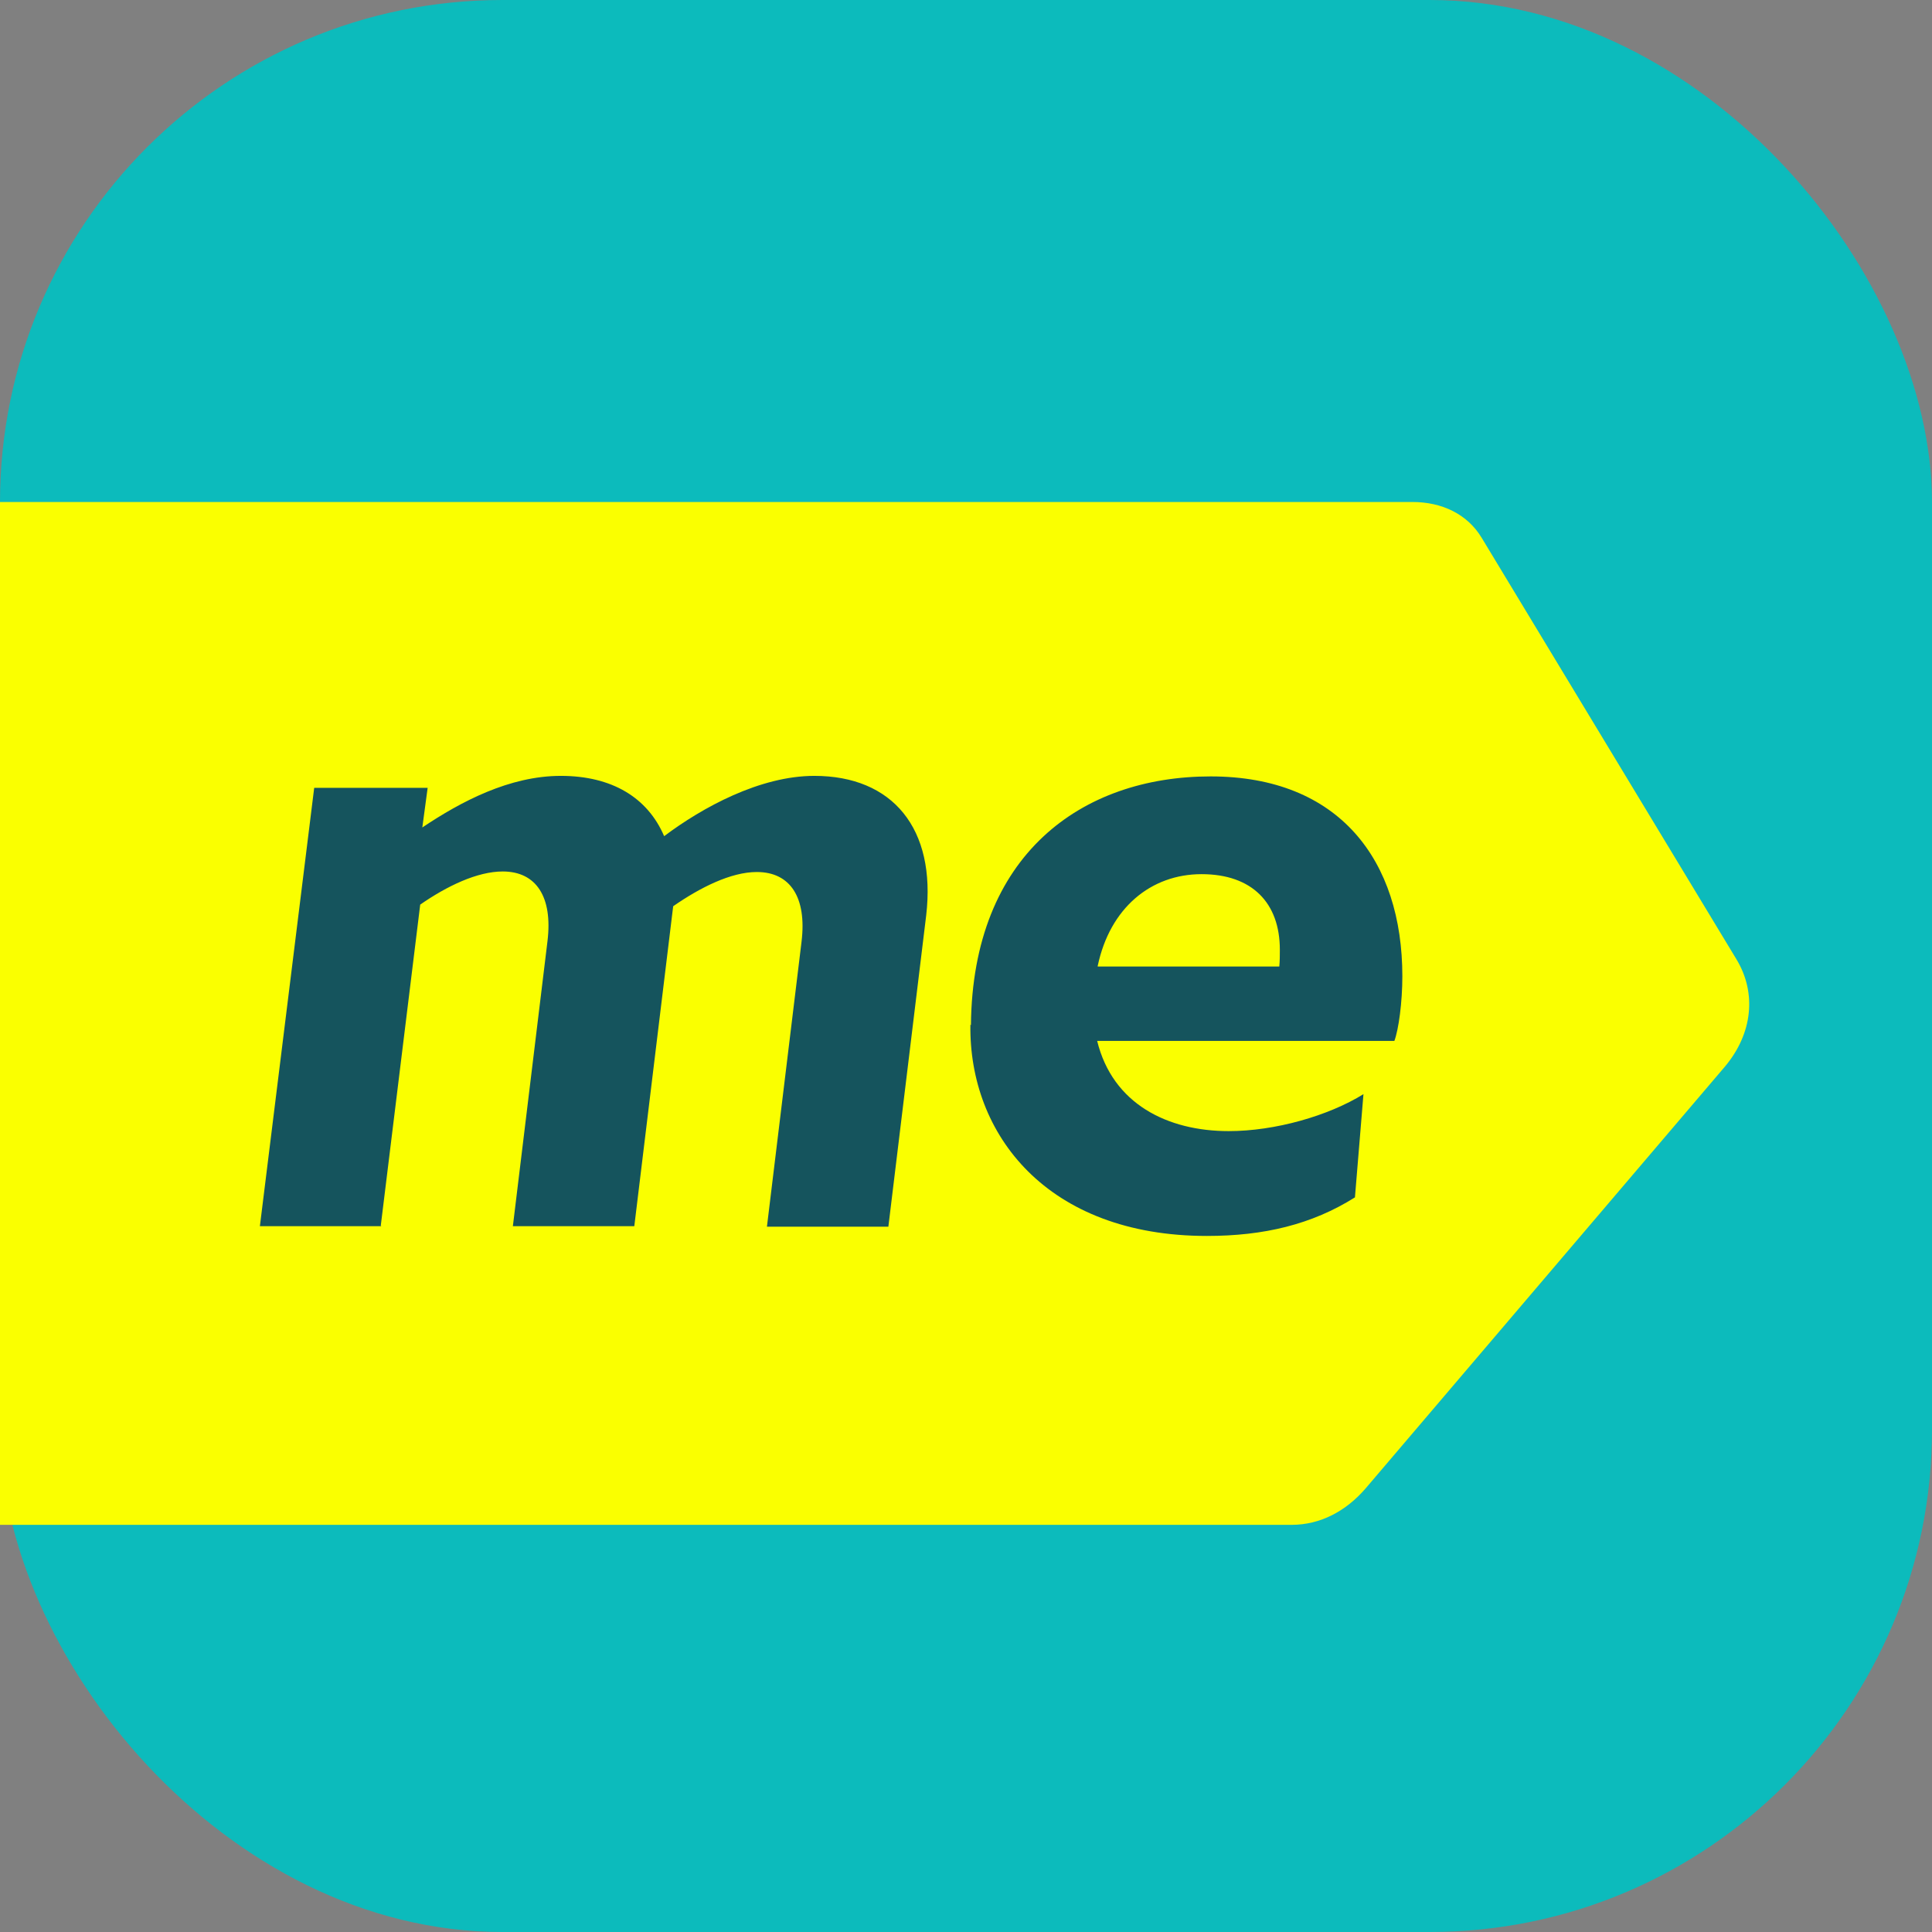 <?xml version="1.0" encoding="UTF-8"?> <svg xmlns="http://www.w3.org/2000/svg" width="54" height="54" viewBox="0 0 54 54" fill="none"><rect x="0" y="0" width="54" height="54" fill="#808080" stroke="none"/><rect width="54" height="54" rx="14.042" fill="#0CBBBC"></rect><path d="M0.015 14.031H39.479C40.297 14.031 41.012 14.365 41.414 15.033L48.545 26.83C49.096 27.756 48.991 28.88 48.217 29.806L38.169 41.602C37.618 42.24 36.903 42.62 36.099 42.62H0L0 14.031" fill="#FAFF00"></path><path d="M10.643 34.256L11.745 25.284C12.489 24.767 13.338 24.358 14.052 24.358C14.99 24.358 15.451 25.071 15.303 26.301L14.335 34.272H17.729L18.786 25.572L18.816 25.329C19.56 24.813 20.424 24.373 21.153 24.373C22.091 24.373 22.552 25.086 22.404 26.316L21.436 34.287H24.83L25.887 25.587C26.17 23.158 24.949 21.686 22.761 21.686C21.242 21.686 19.635 22.566 18.563 23.371C18.101 22.293 17.104 21.686 15.675 21.686C14.246 21.686 12.891 22.399 11.804 23.128L11.953 22.02H8.782L7.264 34.272H10.658L10.643 34.256ZM30.681 26.999C31.023 25.375 32.169 24.433 33.584 24.433C34.998 24.433 35.772 25.238 35.772 26.544C35.772 26.696 35.772 26.863 35.757 27.015H30.681V26.999ZM27.123 28.639C27.078 31.706 29.266 34.545 33.733 34.545C35.325 34.545 36.665 34.226 37.871 33.467L38.109 30.582C37.127 31.19 35.638 31.615 34.343 31.615C32.631 31.615 31.098 30.856 30.666 29.094H38.973C39.092 28.776 39.196 28.017 39.196 27.288C39.196 24.054 37.439 21.701 33.837 21.701C30.234 21.701 27.182 23.887 27.138 28.654" fill="#15545D"></path></svg> 